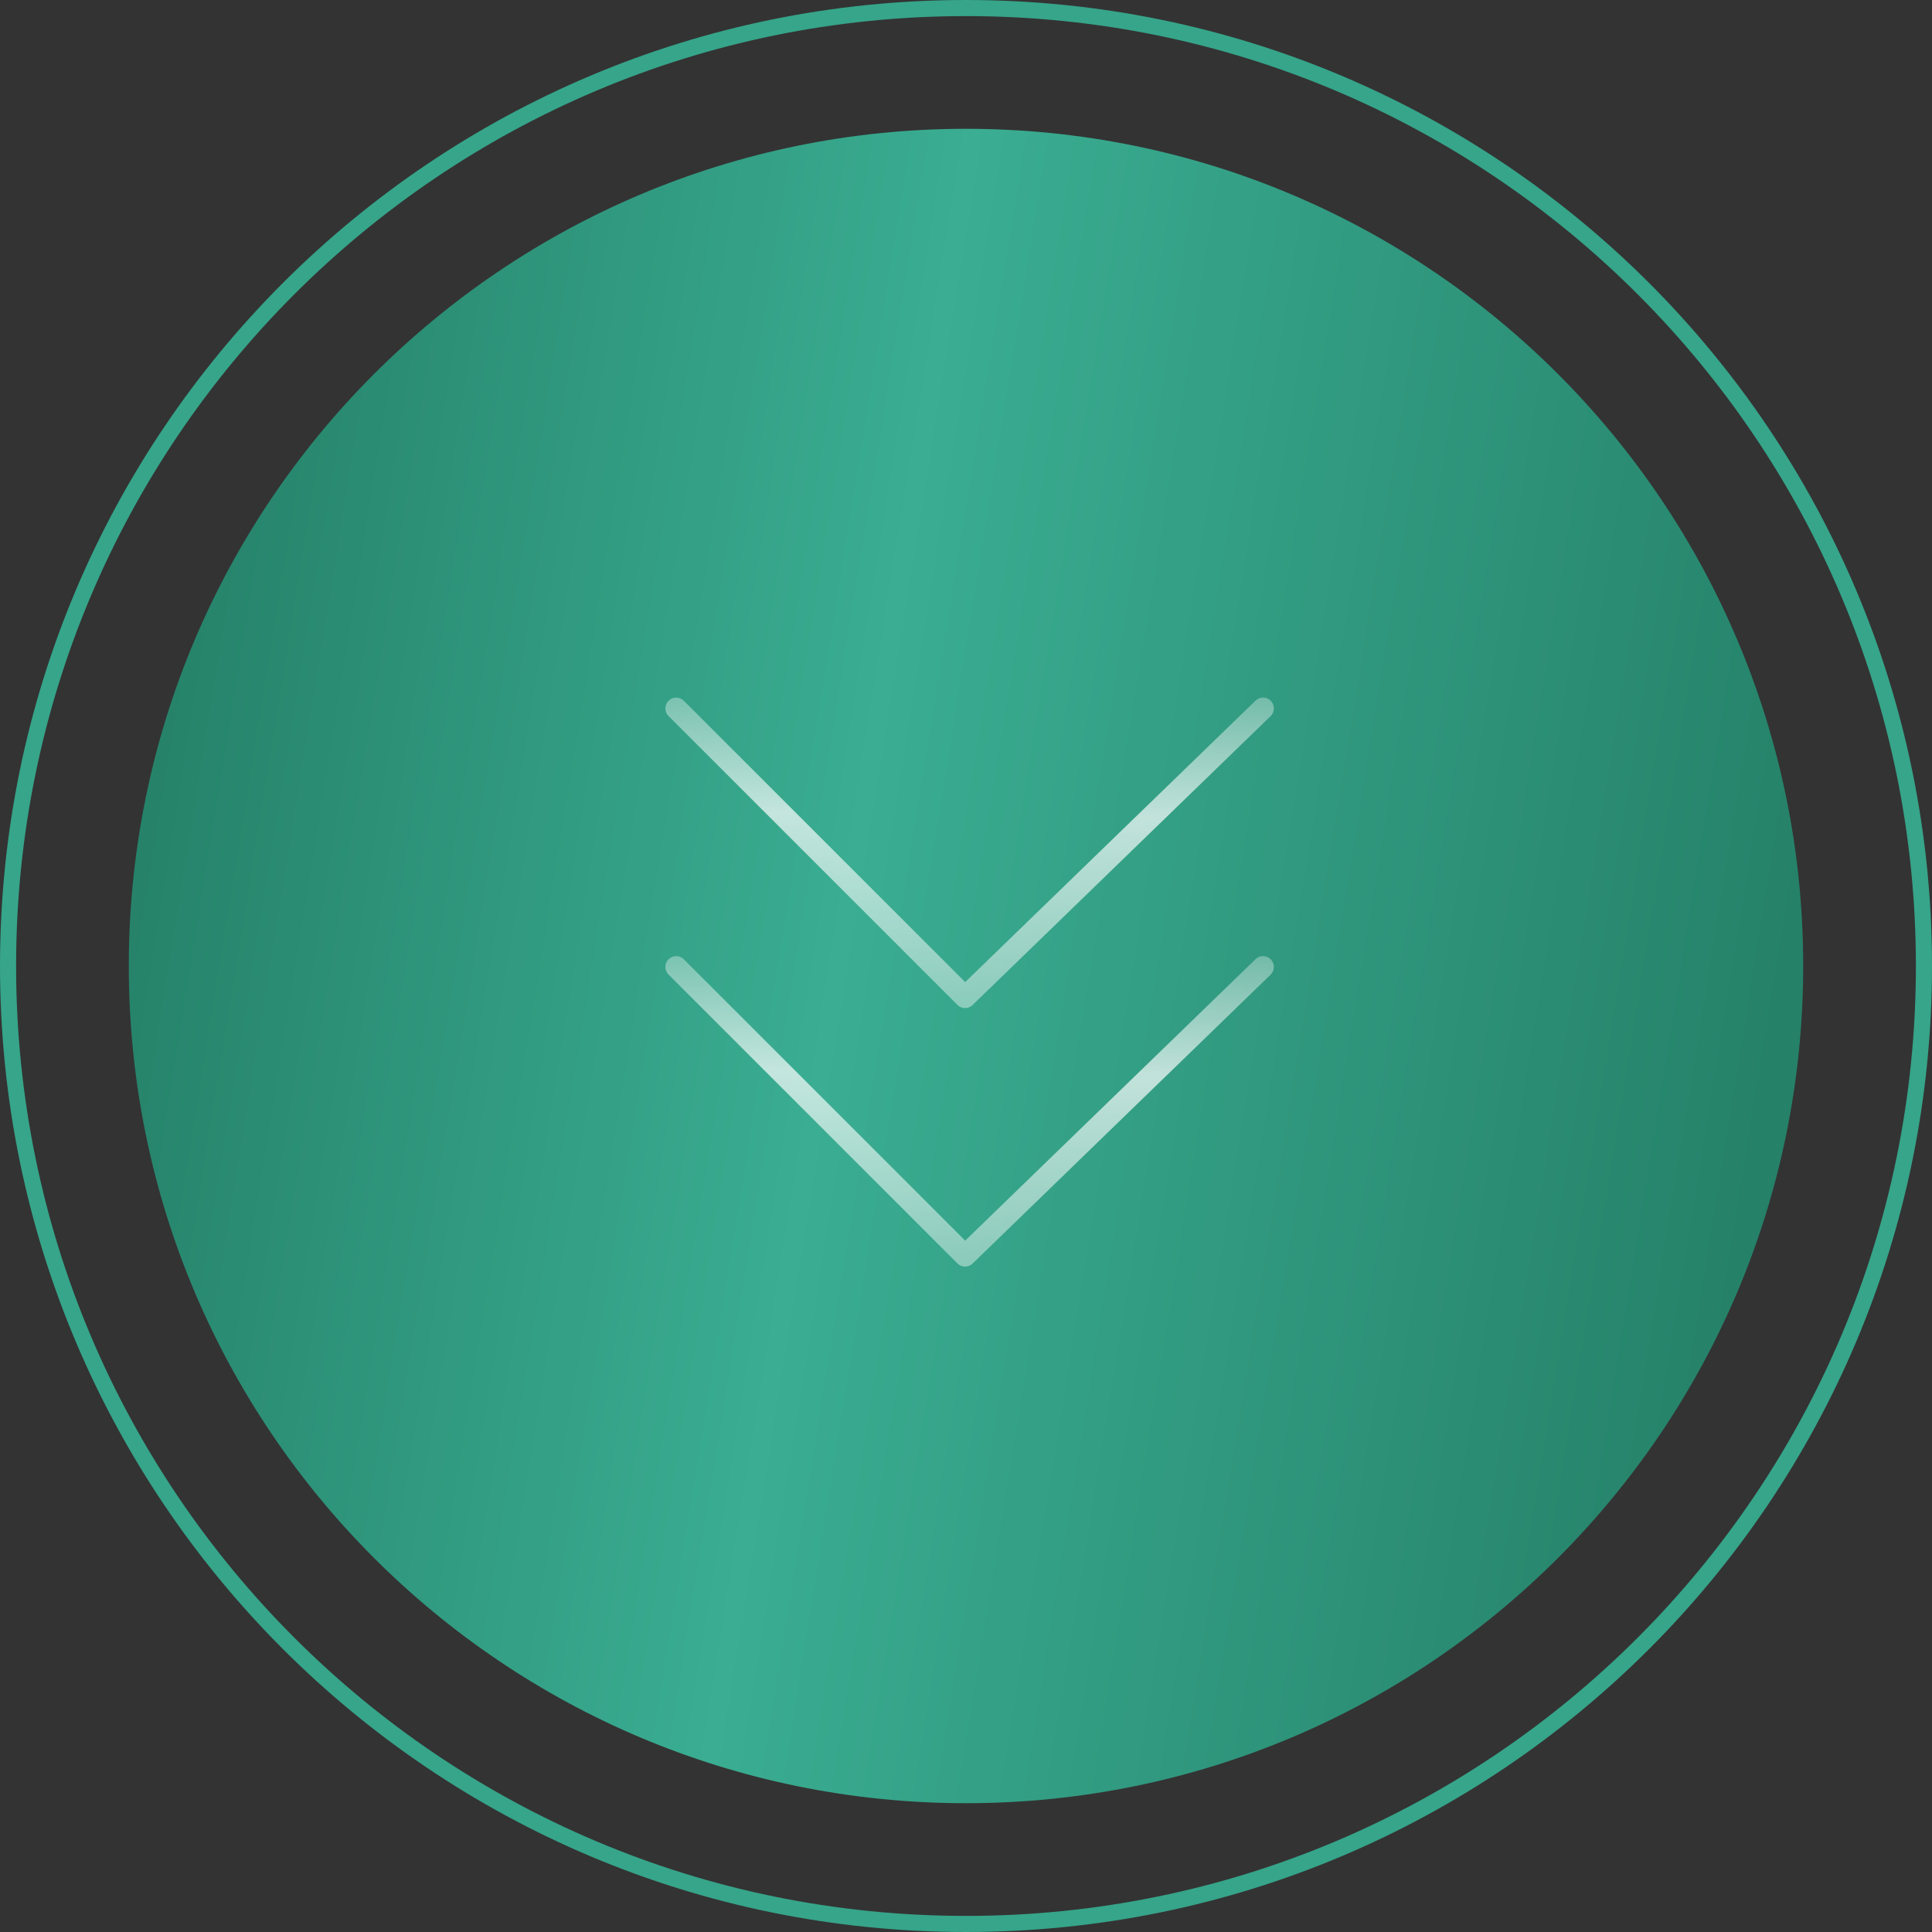 <?xml version="1.0" encoding="UTF-8"?> <svg xmlns="http://www.w3.org/2000/svg" width="60" height="60" viewBox="0 0 60 60" fill="none"><rect x="0" y="0" width="60" height="60" fill="#333333" stroke="none"/> <path d="M59.75 30C59.75 46.431 46.431 59.75 30 59.75C13.569 59.75 0.25 46.431 0.25 30C0.25 13.569 13.569 0.25 30 0.25C46.431 0.25 59.75 13.569 59.75 30Z" stroke="#36A58A" stroke-width="0.5"></path> <path d="M56 30C56 44.359 44.359 56 30 56C15.641 56 4 44.359 4 30C4 15.641 15.641 4 30 4C44.359 4 56 15.641 56 30Z" fill="url(#paint0_linear_239_7688)"></path> <path opacity="0.7" d="M21 30.029L29.971 39L39.225 30.029" stroke="url(#paint1_linear_239_7688)" stroke-width="0.671" stroke-linecap="round" stroke-linejoin="round"></path> <path opacity="0.7" d="M21 22L29.971 30.971L39.225 22" stroke="url(#paint2_linear_239_7688)" stroke-width="0.671" stroke-linecap="round" stroke-linejoin="round"></path> <defs> <linearGradient id="paint0_linear_239_7688" x1="-13.849" y1="-80.053" x2="107.124" y2="-60.534" gradientUnits="userSpaceOnUse"> <stop offset="0.193" stop-color="#1B6D55"></stop> <stop offset="0.464" stop-color="#3AAD92"></stop> <stop offset="0.818" stop-color="#1B6D55"></stop> </linearGradient> <linearGradient id="paint1_linear_239_7688" x1="13.533" y1="42.511" x2="13.732" y2="28.533" gradientUnits="userSpaceOnUse"> <stop stop-color="white" stop-opacity="0.36"></stop> <stop offset="0.673" stop-color="white"></stop> <stop offset="1" stop-color="white" stop-opacity="0.35"></stop> </linearGradient> <linearGradient id="paint2_linear_239_7688" x1="13.533" y1="34.482" x2="13.732" y2="20.504" gradientUnits="userSpaceOnUse"> <stop stop-color="white" stop-opacity="0.36"></stop> <stop offset="0.673" stop-color="white"></stop> <stop offset="1" stop-color="white" stop-opacity="0.35"></stop> </linearGradient> </defs> </svg> 